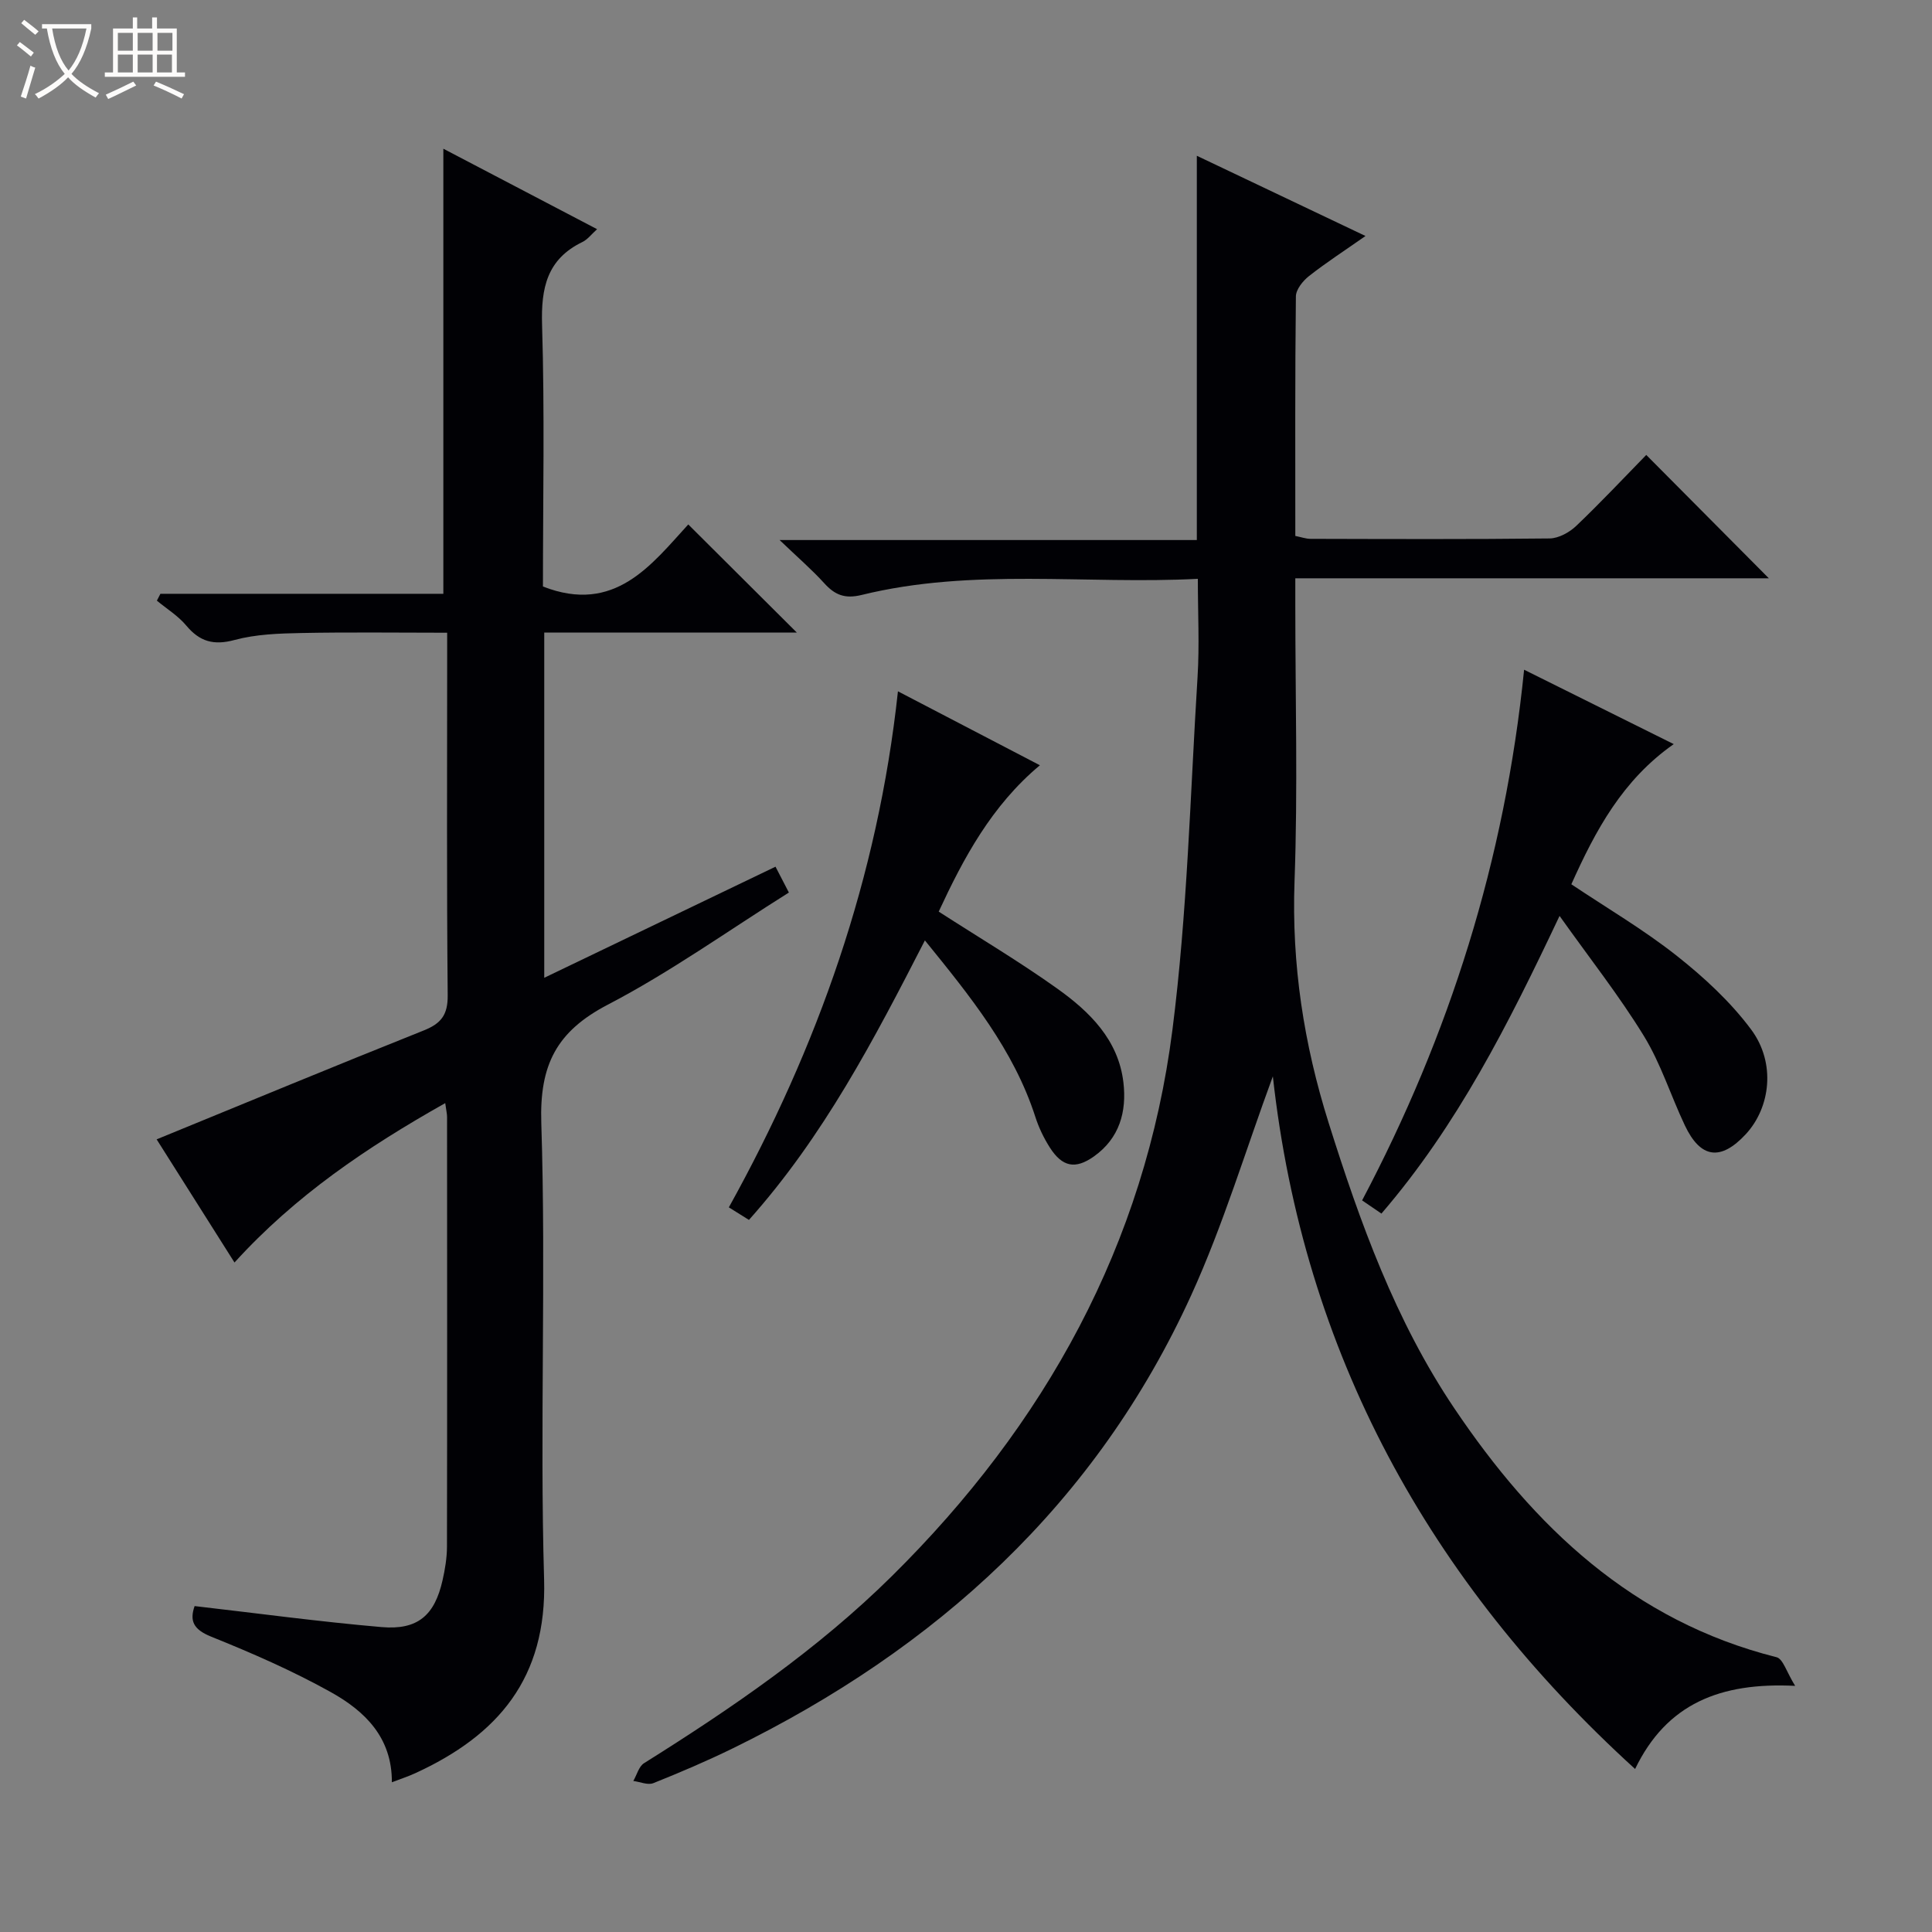 <svg enable-background="new 0 0 400 400" viewBox="0 0 400 400" xmlns="http://www.w3.org/2000/svg"><rect x="0" y="0" width="400" height="400" fill="#808080" stroke="none"/><path d="m6.4 11.7c-1-.8-1.9-1.6-2.9-2.3l.6-.7c.9.7 1.9 1.4 2.9 2.2zm-2.1 8.3c.7-2.1 1.4-4.2 2-6.4.2.1.6.3 1 .4-.7 2.3-1.3 4.4-1.9 6.4zm3-12.8c-1.1-.9-2.1-1.7-2.9-2.4l.6-.7c1 .8 2 1.5 3 2.4zm1.4-1.3v-.9h10.2v.9c-.9 4.2-2.3 7.3-4.1 9.4 1.3 1.4 3.2 2.7 5.7 4-.2.2-.4.5-.7.9-2.5-1.4-4.4-2.7-5.7-4.2-1.4 1.5-3.5 3-6.1 4.4 0 0 0 0-.1-.1-.3-.4-.5-.7-.7-.8 2.7-1.3 4.7-2.8 6.2-4.2-1.8-2.2-3-5.3-3.7-9.4zm9.2 0h-7.1c.6 3.8 1.7 6.7 3.4 8.7 1.7-2.1 2.9-4.8 3.7-8.7z" fill="#fcfbfa"/><path d="m31.6 3.6h.9v2.3h4.1v9.1h1.7v.9h-16.6v-.9h1.7v-9.1h4.1v-2.3h.9v2.3h3.1v-2.3zm-4 13.3.6.8c-1.9.9-3.8 1.9-5.8 2.8-.2-.3-.3-.6-.5-.9 2-.9 3.9-1.8 5.7-2.7zm-3.2-10.1v3.7h3.1v-3.7zm0 4.5v3.7h3.1v-3.7zm4.1-4.5v3.7h3.1v-3.7zm0 4.5v3.7h3.1v-3.7zm9.1 9.1c-2.1-1.1-4.1-2-5.8-2.7l.5-.8c2.2.9 4.1 1.8 5.8 2.6zm-1.9-13.6h-3.1v3.7h3.1zm-3.2 4.5v3.7h3.1v-3.7z" fill="#fcfbfa"/><g fill="#010105"><path d="m248 119.84c-23.25 1.2-46.64-2.31-69.61 3.34-3.47.85-5.54 0-7.74-2.43-2.53-2.79-5.4-5.26-9.24-8.94h86.38c0-26.74 0-52.92 0-79.56 11.06 5.26 22.49 10.69 34.92 16.61-4.31 3.02-8.13 5.49-11.7 8.3-1.27 1-2.7 2.78-2.71 4.21-.19 16.48-.12 32.96-.12 49.59 1.25.25 2.2.6 3.15.6 16.5.04 32.99.11 49.49-.08 1.86-.02 4.09-1.24 5.5-2.58 5.05-4.81 9.83-9.91 14.52-14.71 8.66 8.71 16.85 16.96 25.38 25.54-32.5 0-64.85 0-98.04 0v5.73c0 19 .53 38.01-.16 56.98-.62 17.21 1.92 33.71 7.06 50.03 6.51 20.68 13.83 41 26.03 59.12 16.5 24.52 36.94 44.03 66.71 51.52 1.35.34 2.08 3.11 3.85 5.93-15.52-.77-26.62 3.69-33.14 17.21-42.74-38.89-68.68-86.25-75-143.4-5.63 15.26-10.26 30.73-16.89 45.28-19.68 43.19-52.78 73.23-94.95 93.86-5.36 2.62-10.87 4.97-16.42 7.19-1.14.46-2.76-.27-4.15-.45.73-1.25 1.14-3 2.22-3.68 18.23-11.42 35.97-23.57 51.3-38.72 31.68-31.31 52.43-68.66 58.1-113.12 3.09-24.18 3.68-48.68 5.2-73.05.41-6.57.06-13.19.06-20.32z"/><path d="m40.29 332.52c13.04 1.5 25.85 3.24 38.71 4.35 7.49.65 10.99-2.42 12.63-9.71.51-2.26.9-4.6.91-6.91.06-29.66.03-59.33.02-88.99 0-.64-.16-1.27-.38-2.87-16.2 9.13-31.02 19.12-43.63 33-5.65-8.94-11.11-17.57-16.12-25.5 18.61-7.62 36.91-15.21 55.31-22.55 3.6-1.44 4.99-3.23 4.95-7.28-.22-23.16-.11-46.33-.11-69.49 0-1.64 0-3.28 0-5.57-10.37 0-20.3-.14-30.22.06-4.62.09-9.38.25-13.79 1.44-4.35 1.17-7.23.34-10.02-3-1.67-2-4.02-3.44-6.07-5.14.24-.47.48-.95.73-1.42h58.58c0-31.02 0-61.36 0-92.15 10.35 5.42 20.89 10.93 31.83 16.66-1.16 1.04-1.96 2.13-3.03 2.65-7.35 3.56-8.59 9.51-8.36 17.18.55 18.13.18 36.29.18 54.15 14.89 5.83 22.51-4.59 30.09-12.85 7.67 7.64 14.94 14.88 22.48 22.39-17.33 0-34.68 0-52.3 0v71.47c16.16-7.76 31.9-15.32 47.88-23 .97 1.88 1.79 3.45 2.77 5.35-12.6 7.91-24.56 16.48-37.48 23.21-10.62 5.54-14.17 12.45-13.78 24.52 1.01 31.46-.34 63 .58 94.47.6 20.46-9.53 32.27-26.69 40.14-1.48.68-3.03 1.18-4.83 1.87.06-9.33-5.67-14.78-12.63-18.66-7.95-4.43-16.36-8.1-24.81-11.5-3.72-1.51-4.44-3.31-3.4-6.32z"/><path d="m286.01 251.26c-1.48-1.01-2.56-1.75-4-2.73 18.05-34.18 29.57-70.42 33.54-109.87 10.38 5.16 20.34 10.11 30.98 15.4-10.62 7.45-16.18 17.84-21.2 29.02 7.35 4.92 14.94 9.37 21.78 14.77 5.67 4.48 11.17 9.55 15.46 15.32 5.13 6.91 4 16.12-1.13 21.66-5.18 5.58-9.36 5.04-12.61-1.83-2.91-6.14-4.96-12.77-8.48-18.51-5.09-8.3-11.16-16-17.46-24.86-10.61 22.43-21.13 43.32-36.88 61.63z"/><path d="m155.06 252.57c-1.54-.96-2.64-1.65-4.16-2.6 18.41-33.18 30.85-68.27 35.01-106.84 10.09 5.25 19.58 10.2 29.39 15.31-10.02 8.37-15.83 19.27-20.95 30.3 8.44 5.44 16.73 10.36 24.56 15.95 6.7 4.78 12.64 10.59 13.68 19.41.71 6.06-.8 11.56-6.11 15.33-3.84 2.72-6.55 2.2-9.15-1.89-1.23-1.94-2.26-4.08-2.96-6.26-4.49-13.94-13.49-25-22.88-36.58-10.53 20.53-20.95 40.52-36.43 57.87z"/></g></svg>